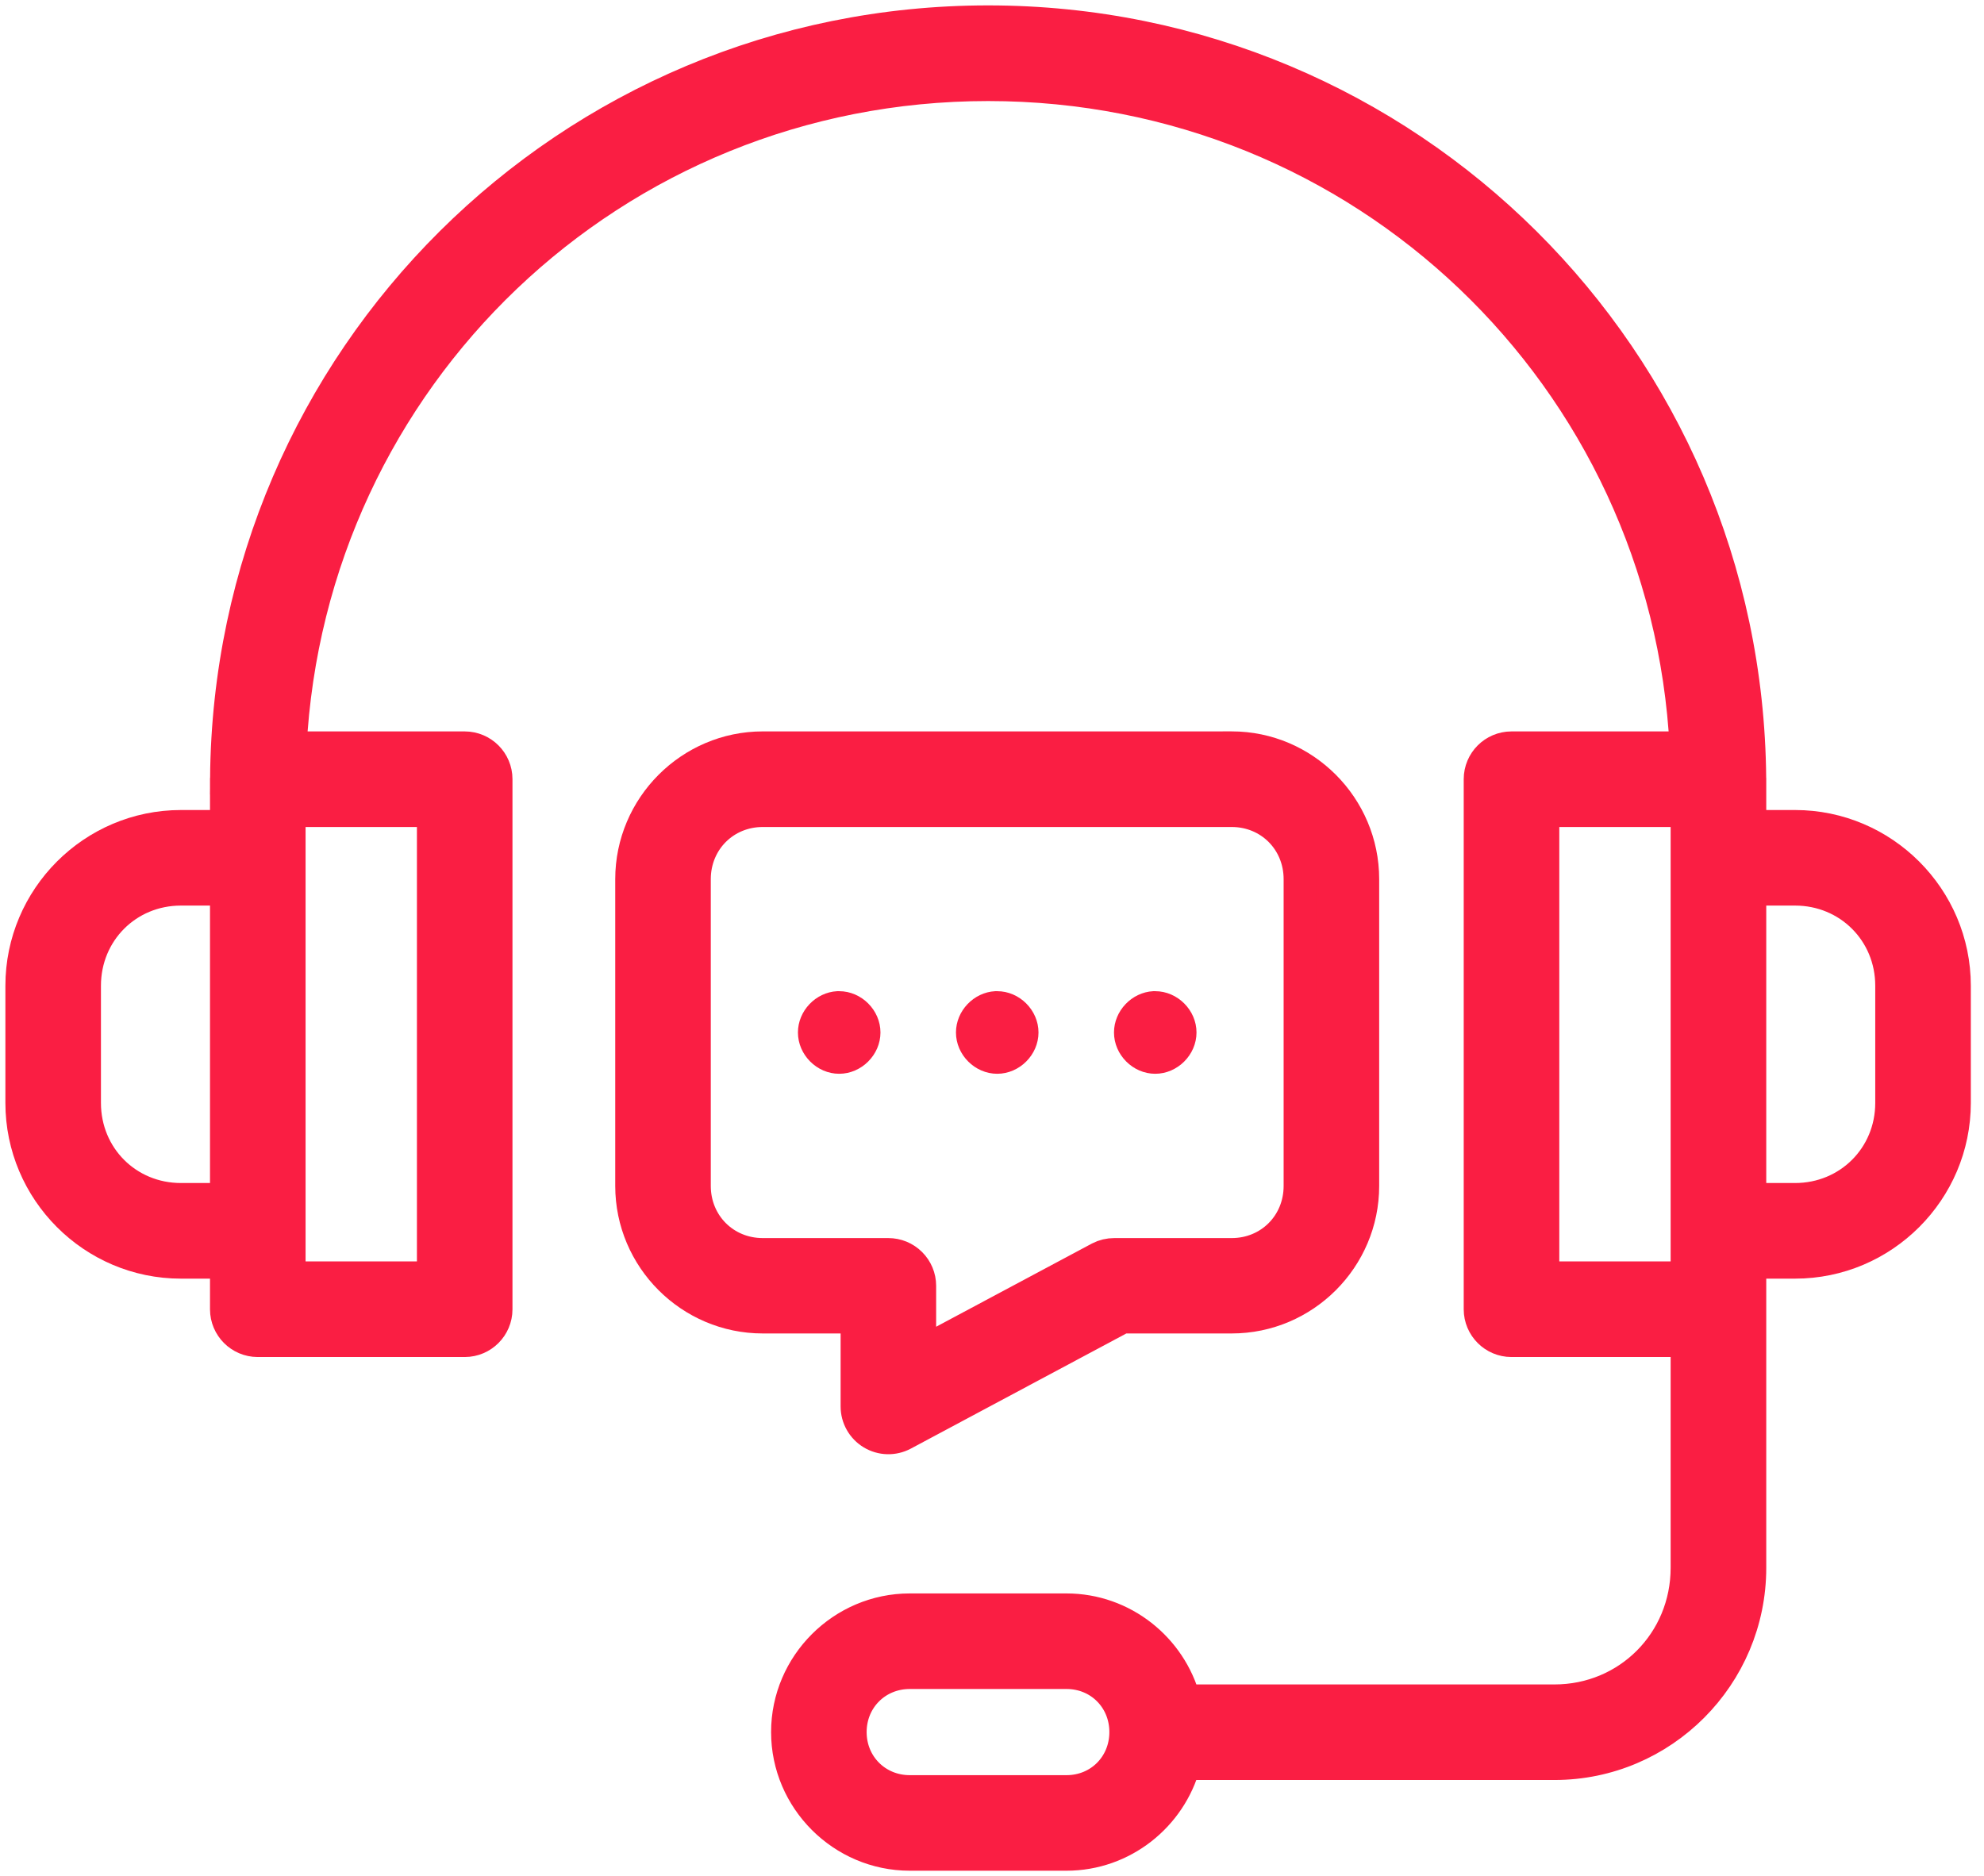 <?xml version="1.0" encoding="UTF-8"?>
<svg width="92px" height="87px" viewBox="0 0 92 87" version="1.1" xmlns="http://www.w3.org/2000/svg" xmlns:xlink="http://www.w3.org/1999/xlink">
    <title>noun-support-4573072</title>
    <g id="Page-1" stroke="none" stroke-width="1" fill="none" fill-rule="evenodd">
        <g id="Prijavi-smetnje" transform="translate(-624, -2614)" fill="#fa1e43" fill-rule="nonzero">
            <g id="noun-support-4573072" transform="translate(625, 2615)">
                <path d="M44.821,0 C25.367,0 9.649,15.65 9.491,35.092 L9.492,35.092 C9.49,35.104 9.489,35.117 9.488,35.129 L9.488,37.313 L7.39,37.313 C3.319,37.313 -2.38013349e-15,40.638 -2.38013349e-15,44.712 L-2.38013349e-15,50.145 C-2.38013349e-15,54.219 3.319,57.544 7.39,57.544 L9.488,57.544 L9.488,59.717 L9.488,59.717 C9.49,60.523 10.142,61.176 10.948,61.179 L20.554,61.179 C21.36,61.176 22.013,60.523 22.014,59.717 L22.014,35.13 C22.013,34.324 21.36,33.671 20.554,33.668 L12.465,33.668 C13.35,16.469 27.421,2.936 44.82,2.936 C62.221,2.936 76.291,16.47 77.175,33.668 L69.084,33.668 C68.278,33.671 67.626,34.324 67.624,35.13 L67.624,59.717 C67.626,60.523 68.278,61.176 69.084,61.179 L77.219,61.179 L77.219,71.704 C77.219,75.138 74.509,77.862 71.084,77.862 L53.93,77.862 C53.283,75.442 51.068,73.642 48.454,73.642 L41.185,73.642 C38.068,73.642 35.506,76.203 35.506,79.321 C35.506,82.439 38.068,85 41.185,85 L48.455,85 C51.064,85 53.276,83.206 53.928,80.793 L71.085,80.793 C76.086,80.793 80.153,76.709 80.153,71.704 L80.153,57.544 L82.24,57.544 C86.311,57.544 89.639,54.219 89.639,50.145 L89.639,44.712 C89.639,40.638 86.311,37.313 82.24,37.313 L80.153,37.313 L80.153,35.129 L80.153,35.129 C80.152,35.117 80.151,35.105 80.15,35.093 C79.992,15.651 64.273,0 44.82,0 L44.821,0 Z M12.42,36.6 L19.083,36.6 L19.083,58.245 L12.42,58.245 L12.42,36.6 Z M70.556,36.6 L77.219,36.6 L77.219,58.245 L70.556,58.245 L70.556,36.6 Z M7.39,40.244 L9.488,40.244 L9.488,54.61 L7.39,54.61 C4.894,54.61 2.931,52.649 2.931,50.145 L2.931,44.712 C2.931,42.208 4.894,40.244 7.39,40.244 L7.39,40.244 Z M80.153,40.244 L82.239,40.244 C84.735,40.244 86.707,42.208 86.707,44.712 L86.707,50.145 C86.707,52.648 84.735,54.61 82.239,54.61 L80.153,54.61 L80.153,40.244 Z M41.185,76.573 L48.456,76.573 C49.997,76.573 51.192,77.774 51.192,79.321 C51.192,80.868 49.997,82.069 48.456,82.069 L41.185,82.069 C39.644,82.069 38.437,80.868 38.437,79.321 C38.437,77.774 39.644,76.573 41.185,76.573 L41.185,76.573 Z" id="Shape" stroke="#fa1e43" stroke-width="1.5"></path>
                <path d="M56.116,33.666 C59.467,33.666 62.204,36.416 62.204,39.769 L62.204,53.995 C62.204,57.348 59.467,60.086 56.116,60.086 L51.041,60.086 L40.882,65.515 C40.427,65.757 39.88,65.742 39.439,65.476 C38.999,65.211 38.729,64.734 38.73,64.219 L38.73,60.086 L34.37,60.086 C31.019,60.086 28.279,57.349 28.279,53.995 L28.279,39.769 C28.279,36.416 31.019,33.667 34.37,33.667 Z M56.115,36.6 L34.37,36.6 C32.595,36.6 31.21,37.987 31.21,39.769 L31.21,53.995 C31.21,55.777 32.595,57.163 34.37,57.163 L40.189,57.163 C40.578,57.162 40.953,57.315 41.228,57.59 C41.504,57.864 41.66,58.237 41.66,58.626 L41.66,61.775 L49.99,57.326 C50.2,57.218 50.434,57.162 50.671,57.163 L56.115,57.163 C57.892,57.163 59.273,55.777 59.273,53.995 L59.273,39.769 C59.273,37.987 57.891,36.6 56.115,36.6 Z" id="Combined-Shape" stroke="#fa1e43" stroke-width="1.5"></path>
                <path d="M37.819,44.964 C36.826,45.016 36.001,45.874 36.001,46.879 C36.001,47.916 36.878,48.794 37.913,48.794 C38.949,48.794 39.828,47.916 39.828,46.879 C39.828,45.842 38.949,44.964 37.913,44.964 C37.897,44.964 37.88,44.963 37.865,44.964 C37.849,44.964 37.835,44.963 37.819,44.964 L37.819,44.964 Z" id="Path"></path>
                <path d="M45.147,44.964 C44.153,45.016 43.329,45.874 43.329,46.879 C43.329,47.916 44.206,48.794 45.241,48.794 C46.276,48.794 47.156,47.916 47.156,46.879 C47.156,45.842 46.276,44.964 45.241,44.964 C45.224,44.964 45.208,44.963 45.192,44.964 C45.177,44.964 45.162,44.963 45.146,44.964 L45.147,44.964 Z" id="Path"></path>
                <path d="M52.474,44.964 C51.481,45.016 50.657,45.874 50.657,46.879 C50.657,47.916 51.533,48.794 52.568,48.794 C53.604,48.794 54.483,47.916 54.483,46.879 C54.483,45.842 53.604,44.964 52.568,44.964 C52.552,44.964 52.536,44.963 52.52,44.964 C52.504,44.964 52.49,44.963 52.474,44.964 L52.474,44.964 Z" id="Path"></path>
            </g>
        </g>
    </g>
</svg>